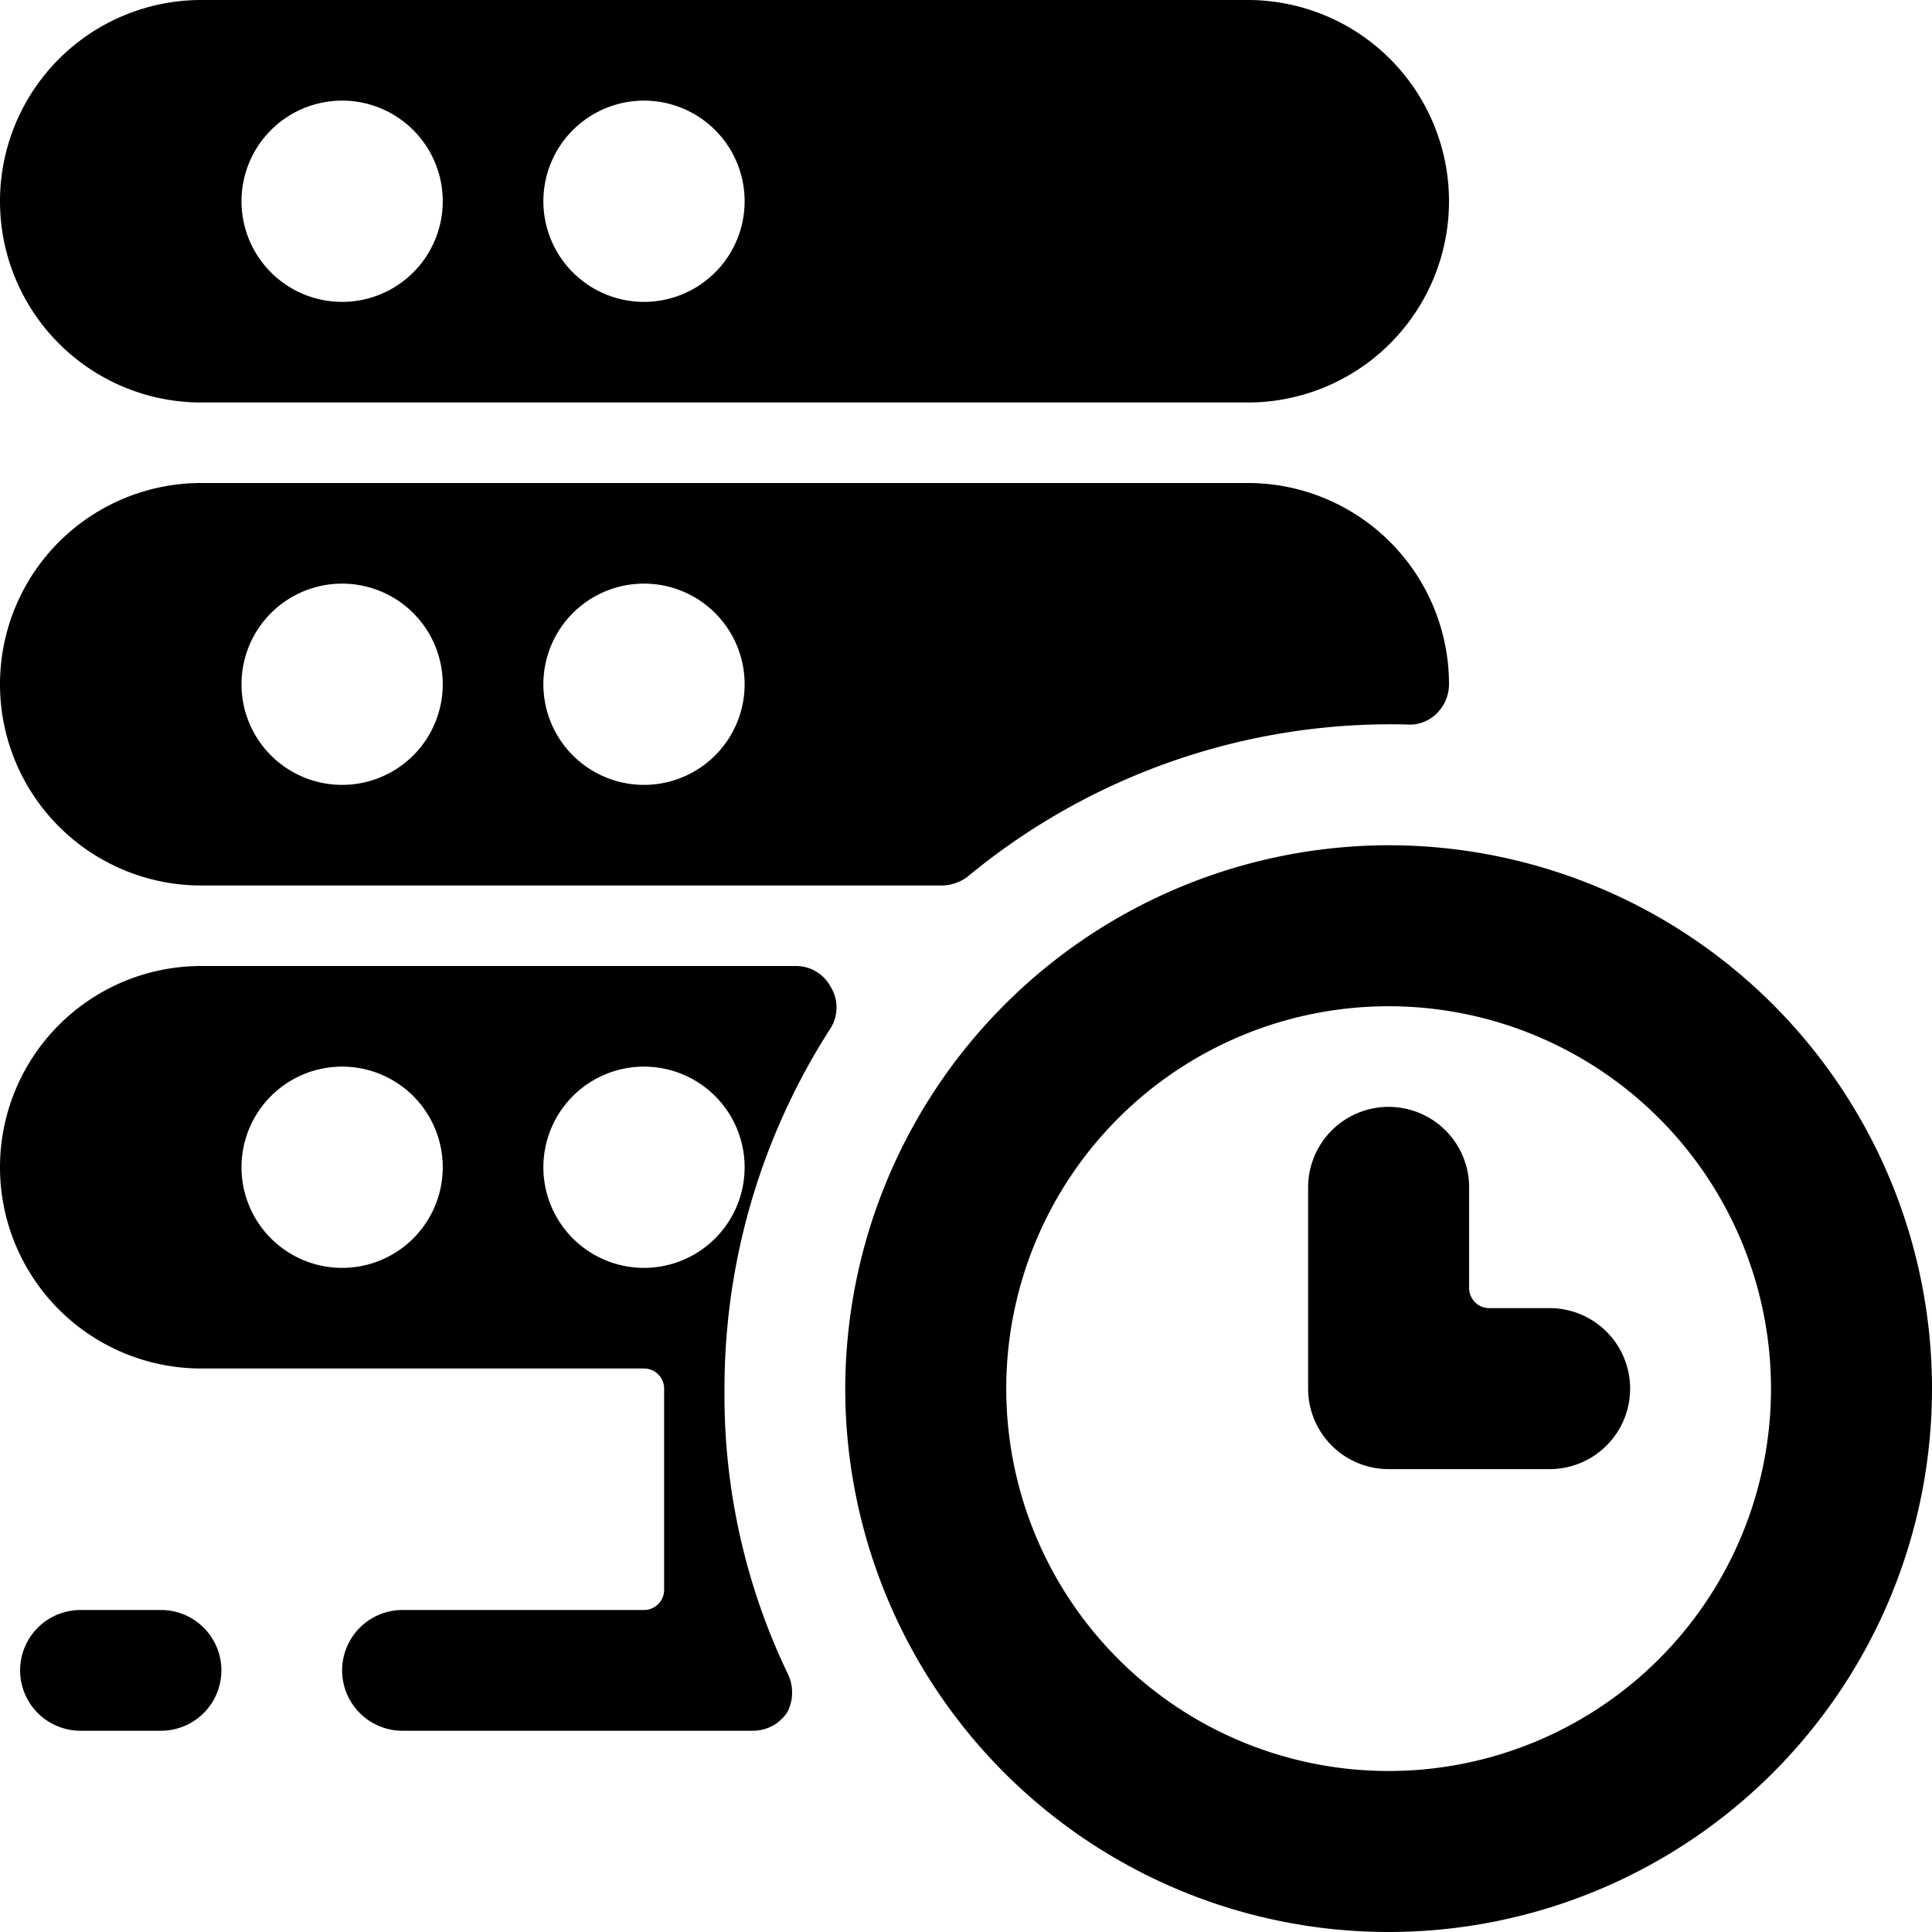 <svg xmlns="http://www.w3.org/2000/svg" viewBox="0 0 24 24"><g><path d="M9 17.25a8.26 8.26 0 0 1 1.32 -4.48 0.49 0.49 0 0 0 0 -0.51 0.49 0.49 0 0 0 -0.42 -0.26H2.5a2.5 2.5 0 0 0 0 5H8a0.25 0.25 0 0 1 0.25 0.25v2.5A0.25 0.25 0 0 1 8 20H5a0.75 0.75 0 0 0 0 1.5h4.35a0.51 0.51 0 0 0 0.43 -0.23 0.53 0.53 0 0 0 0 -0.49A8 8 0 0 1 9 17.25ZM3 14.5a1.25 1.25 0 1 1 1.25 1.25A1.25 1.25 0 0 1 3 14.5Zm5 1.25a1.25 1.25 0 1 1 1.25 -1.25A1.25 1.25 0 0 1 8 15.75Z" fill="#000000" stroke-width="1"></path><path d="M1 20a0.75 0.75 0 0 0 0 1.5h1A0.75 0.75 0 0 0 2 20Z" fill="#000000" stroke-width="1"></path><path d="M2.5 5h13a2.5 2.5 0 0 0 0 -5h-13a2.5 2.5 0 0 0 0 5ZM3 2.5a1.25 1.25 0 1 1 1.25 1.25A1.25 1.25 0 0 1 3 2.5Zm3.75 0A1.25 1.25 0 1 1 8 3.75 1.25 1.25 0 0 1 6.75 2.5Z" fill="#000000" stroke-width="1"></path><path d="M17.48 9a0.47 0.47 0 0 0 0.37 -0.14 0.51 0.51 0 0 0 0.15 -0.35A2.5 2.5 0 0 0 15.5 6h-13a2.5 2.5 0 0 0 0 5h9.2a0.54 0.54 0 0 0 0.32 -0.11A8.24 8.24 0 0 1 17.48 9Zm-8.23 -0.5A1.25 1.25 0 1 1 8 7.25 1.25 1.25 0 0 1 9.25 8.5Zm-3.75 0a1.25 1.25 0 1 1 -1.25 -1.25A1.25 1.25 0 0 1 5.5 8.5Z" fill="#000000" stroke-width="1"></path><path d="M10.5 17.25a6.75 6.75 0 1 0 6.75 -6.75 6.76 6.76 0 0 0 -6.75 6.75ZM17.25 22A4.75 4.75 0 1 1 22 17.25 4.75 4.75 0 0 1 17.25 22Z" fill="#000000" stroke-width="1"></path><path d="M19.25 16.25h-0.75a0.25 0.25 0 0 1 -0.25 -0.25v-1.25a1 1 0 0 0 -2 0v2.5a1 1 0 0 0 1 1h2a1 1 0 0 0 0 -2Z" fill="#000000" stroke-width="1"></path></g></svg>
